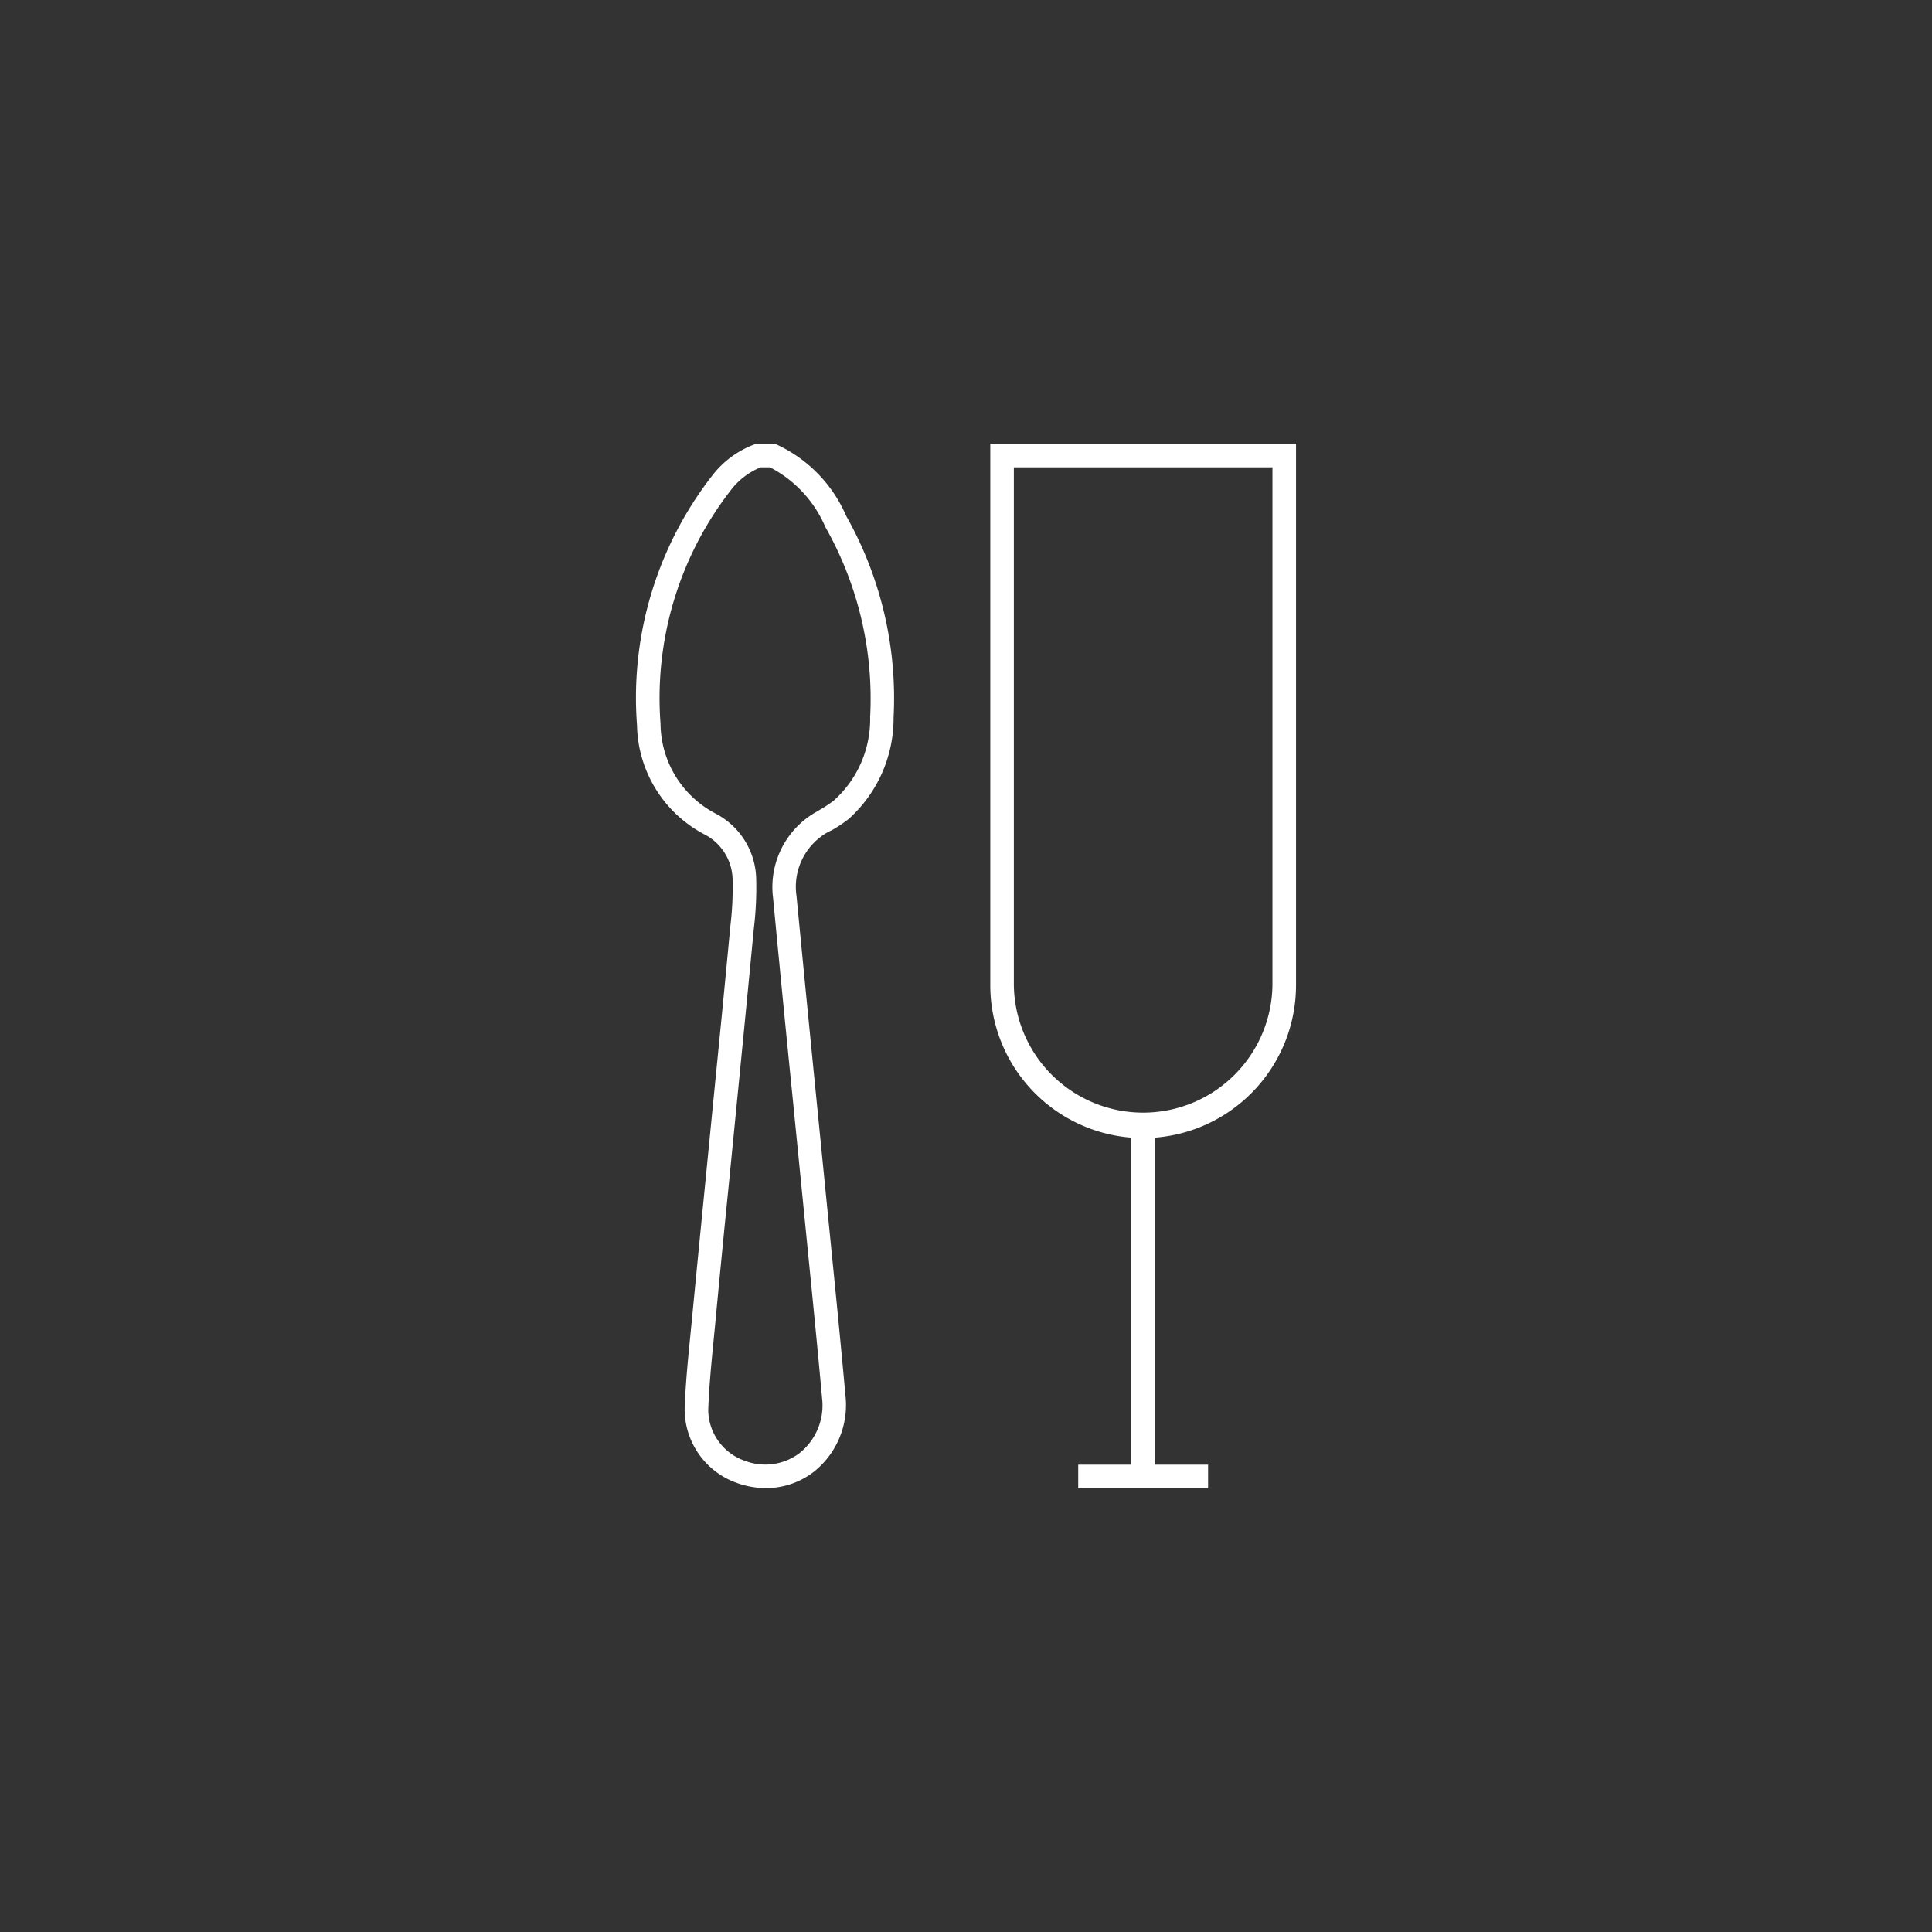 <svg xmlns="http://www.w3.org/2000/svg" xmlns:xlink="http://www.w3.org/1999/xlink" width="60" height="60" viewBox="0 0 60 60">
  <rect x="0" y="0" width="60" height="60" fill="#333333" stroke="none"/>
  <defs>
    <clipPath id="clip-path">
      <rect id="Rectangle_722" data-name="Rectangle 722" width="20.498" height="32.439" transform="translate(0 0)" fill="none"/>
    </clipPath>
  </defs>
  <g id="alimentos" transform="translate(-125.5 -632)">
    <circle id="Ellipse_30" data-name="Ellipse 30" cx="30" cy="30" r="30" transform="translate(125.5 632)" fill="none"/>
    <g id="alimentos-2" data-name="alimentos" transform="translate(145.251 645.781)">
      <g id="Group_1328" data-name="Group 1328" transform="translate(0 0)" clip-path="url(#clip-path)">
        <path id="Path_3207" data-name="Path 3207" d="M4.371.027,4.305,0H3.732L3.667.026A2.956,2.956,0,0,0,2.36,1,11.229,11.229,0,0,0,.032,8.746a3.909,3.909,0,0,0,2.094,3.387A1.608,1.608,0,0,1,3,13.51a10.018,10.018,0,0,1-.07,1.48l-.018.191q-.207,2.2-.428,4.4l-.335,3.4q-.211,2.134-.417,4.268l-.048.487c-.073.735-.147,1.494-.173,2.248a2.432,2.432,0,0,0,1.631,2.293,2.683,2.683,0,0,0,.893.157,2.425,2.425,0,0,0,1.5-.516,2.647,2.647,0,0,0,.971-2.354c-.143-1.58-.3-3.159-.458-4.738l-.455-4.584q-.309-3.1-.608-6.2a1.945,1.945,0,0,1,1.013-2L6.088,12a4.27,4.27,0,0,0,.522-.35A4.205,4.205,0,0,0,8,8.5,11.521,11.521,0,0,0,6.528,2.242,4.329,4.329,0,0,0,4.371.027m2.9,8.425A3.391,3.391,0,0,1,6.145,11.08a3.644,3.644,0,0,1-.434.288l-.091.055a2.682,2.682,0,0,0-1.362,2.69q.294,3.1.608,6.206L5.321,24.9c.157,1.576.315,3.153.457,4.731a1.894,1.894,0,0,1-.691,1.71,1.765,1.765,0,0,1-1.7.247,1.685,1.685,0,0,1-1.143-1.577c.025-.731.1-1.478.17-2.2l.048-.49q.2-2.133.416-4.265l.335-3.4q.218-2.2.429-4.407l.018-.19a10.564,10.564,0,0,0,.072-1.59,2.345,2.345,0,0,0-1.259-1.983A3.179,3.179,0,0,1,.762,8.692a10.518,10.518,0,0,1,2.184-7.25A2.217,2.217,0,0,1,3.873.733h.289A3.749,3.749,0,0,1,5.881,2.586,10.813,10.813,0,0,1,7.274,8.452" transform="translate(0 -0.001)" fill="#fff"/>
        <path id="Path_3208" data-name="Path 3208" d="M33.013,0V16.822a4.75,4.75,0,0,0,4.382,4.729V31.706H35.744v.732h4.033v-.732H38.126V21.551a4.751,4.751,0,0,0,4.382-4.729V0Zm8.763,16.821a4.016,4.016,0,0,1-8.031,0V.733h8.031Z" transform="translate(-22.01 -0.001)" fill="#fff"/>
      </g>
    </g>
  </g>
</svg>
